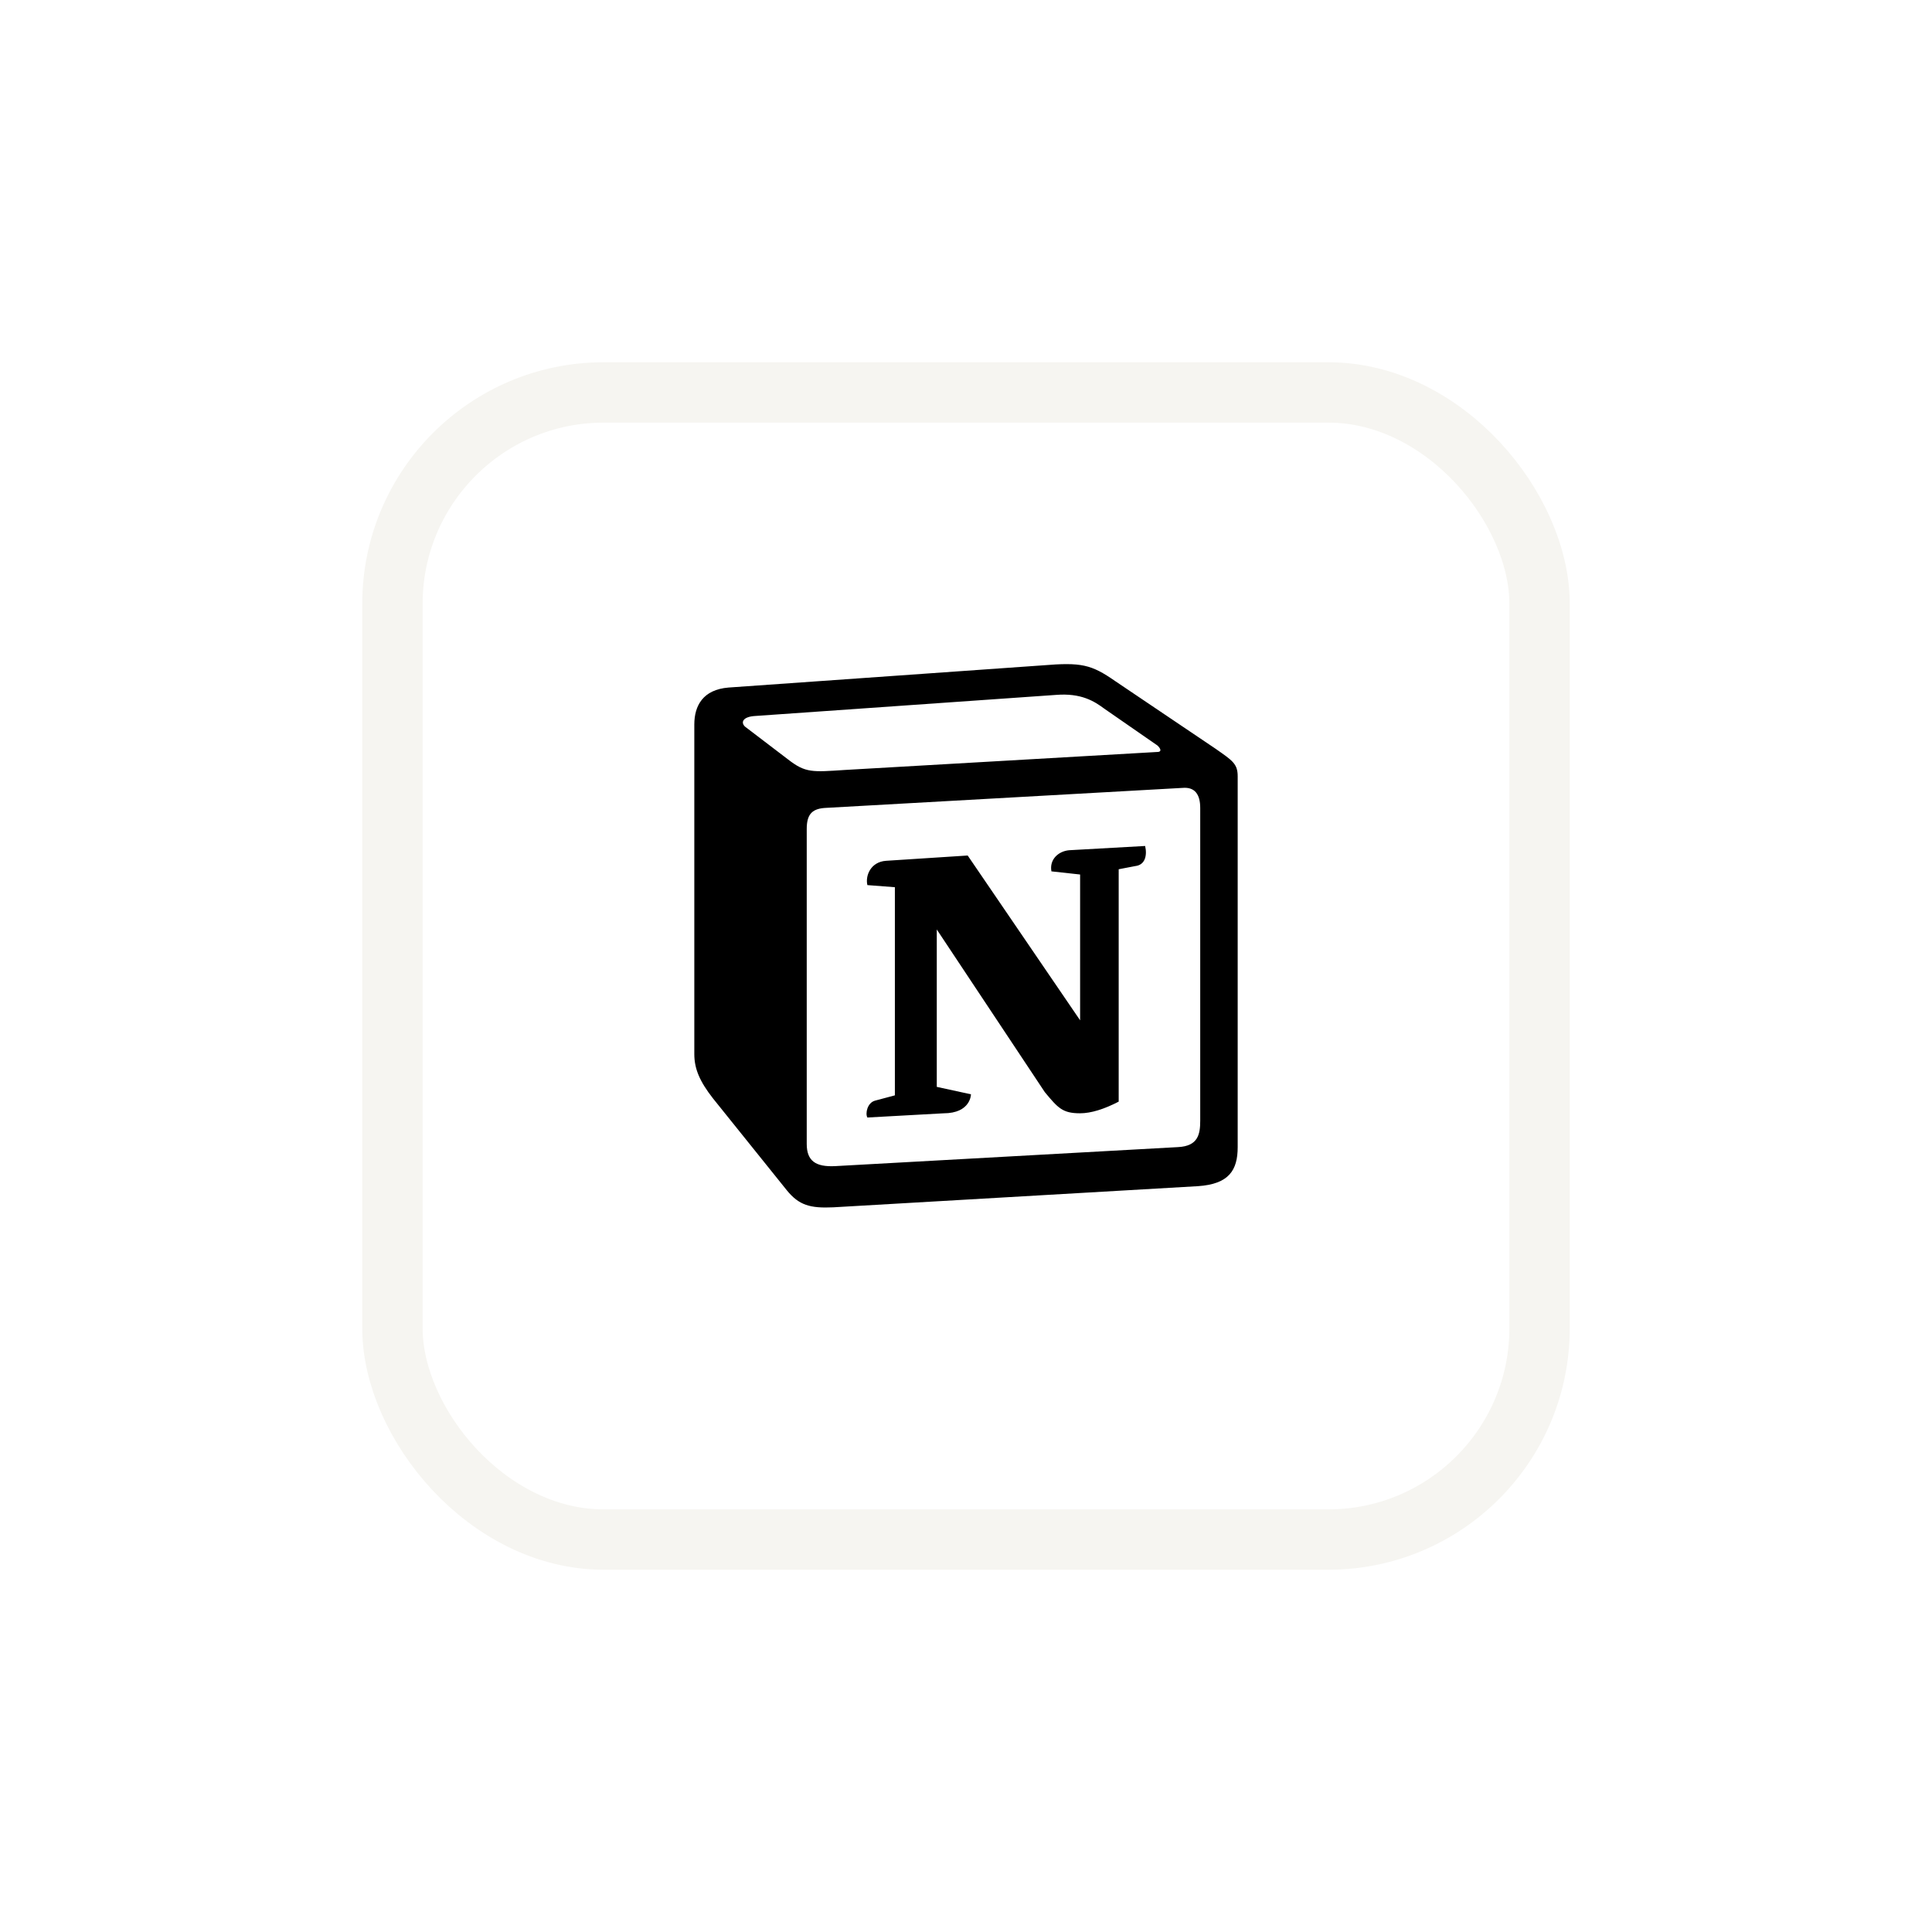 <?xml version="1.0" encoding="utf-8"?>
<svg xmlns="http://www.w3.org/2000/svg" fill="none" height="100%" overflow="visible" preserveAspectRatio="none" style="display: block;" viewBox="0 0 64 64" width="100%">
<g id="Icon 6">
<g filter="url(#filter0_d_0_16760)" id="Rectangle 45">
<rect fill="white" height="40" rx="8" width="40" x="12" y="11"/>
<rect height="38" rx="7" stroke="#F6F5F1" stroke-width="2" width="38" x="13" y="12"/>
</g>
<path d="M26.104 25.156C26.687 25.61 26.906 25.576 28.002 25.505L38.335 24.91C38.554 24.91 38.371 24.7 38.299 24.666L36.582 23.476C36.253 23.231 35.815 22.951 34.975 23.02L24.971 23.721C24.607 23.755 24.533 23.931 24.679 24.07L26.104 25.156ZM26.724 27.466V37.894C26.724 38.454 27.016 38.664 27.673 38.629L39.028 37.999C39.686 37.964 39.759 37.579 39.759 37.123V26.765C39.759 26.311 39.577 26.065 39.174 26.1L27.308 26.765C26.87 26.8 26.724 27.011 26.724 27.466ZM37.934 28.024C38.006 28.339 37.934 28.654 37.605 28.69L37.058 28.795V36.493C36.583 36.739 36.145 36.879 35.779 36.879C35.195 36.879 35.048 36.703 34.611 36.179L31.032 30.79V36.004L32.164 36.25C32.164 36.25 32.164 36.88 31.251 36.88L28.732 37.019C28.659 36.88 28.732 36.529 28.988 36.46L29.644 36.285V29.39L28.733 29.32C28.66 29.005 28.843 28.55 29.353 28.515L32.056 28.34L35.78 33.799V28.969L34.83 28.865C34.758 28.48 35.049 28.2 35.414 28.165L37.934 28.024ZM24.131 22.776L34.538 22.041C35.816 21.936 36.145 22.006 36.948 22.566L40.27 24.805C40.817 25.19 41 25.295 41 25.715V37.999C41 38.768 40.708 39.224 39.687 39.293L27.601 39.994C26.834 40.029 26.468 39.924 26.067 39.433L23.62 36.388C23.182 35.828 23 35.409 23 34.918V24C23 23.371 23.292 22.845 24.131 22.776Z" fill="black" id="Vector"/>
</g>
<defs>
<filter color-interpolation-filters="sRGB" filterUnits="userSpaceOnUse" height="64" id="filter0_d_0_16760" width="64" x="0" y="0">
<feFlood flood-opacity="0" result="BackgroundImageFix"/>
<feColorMatrix in="SourceAlpha" result="hardAlpha" type="matrix" values="0 0 0 0 0 0 0 0 0 0 0 0 0 0 0 0 0 0 127 0"/>
<feMorphology in="SourceAlpha" operator="dilate" radius="4" result="effect1_dropShadow_0_16760"/>
<feOffset dy="1"/>
<feGaussianBlur stdDeviation="4"/>
<feComposite in2="hardAlpha" operator="out"/>
<feColorMatrix type="matrix" values="0 0 0 0 0.047 0 0 0 0 0.047 0 0 0 0 0.051 0 0 0 0.05 0"/>
<feBlend in2="BackgroundImageFix" mode="normal" result="effect1_dropShadow_0_16760"/>
<feBlend in="SourceGraphic" in2="effect1_dropShadow_0_16760" mode="normal" result="shape"/>
</filter>
</defs>
</svg>